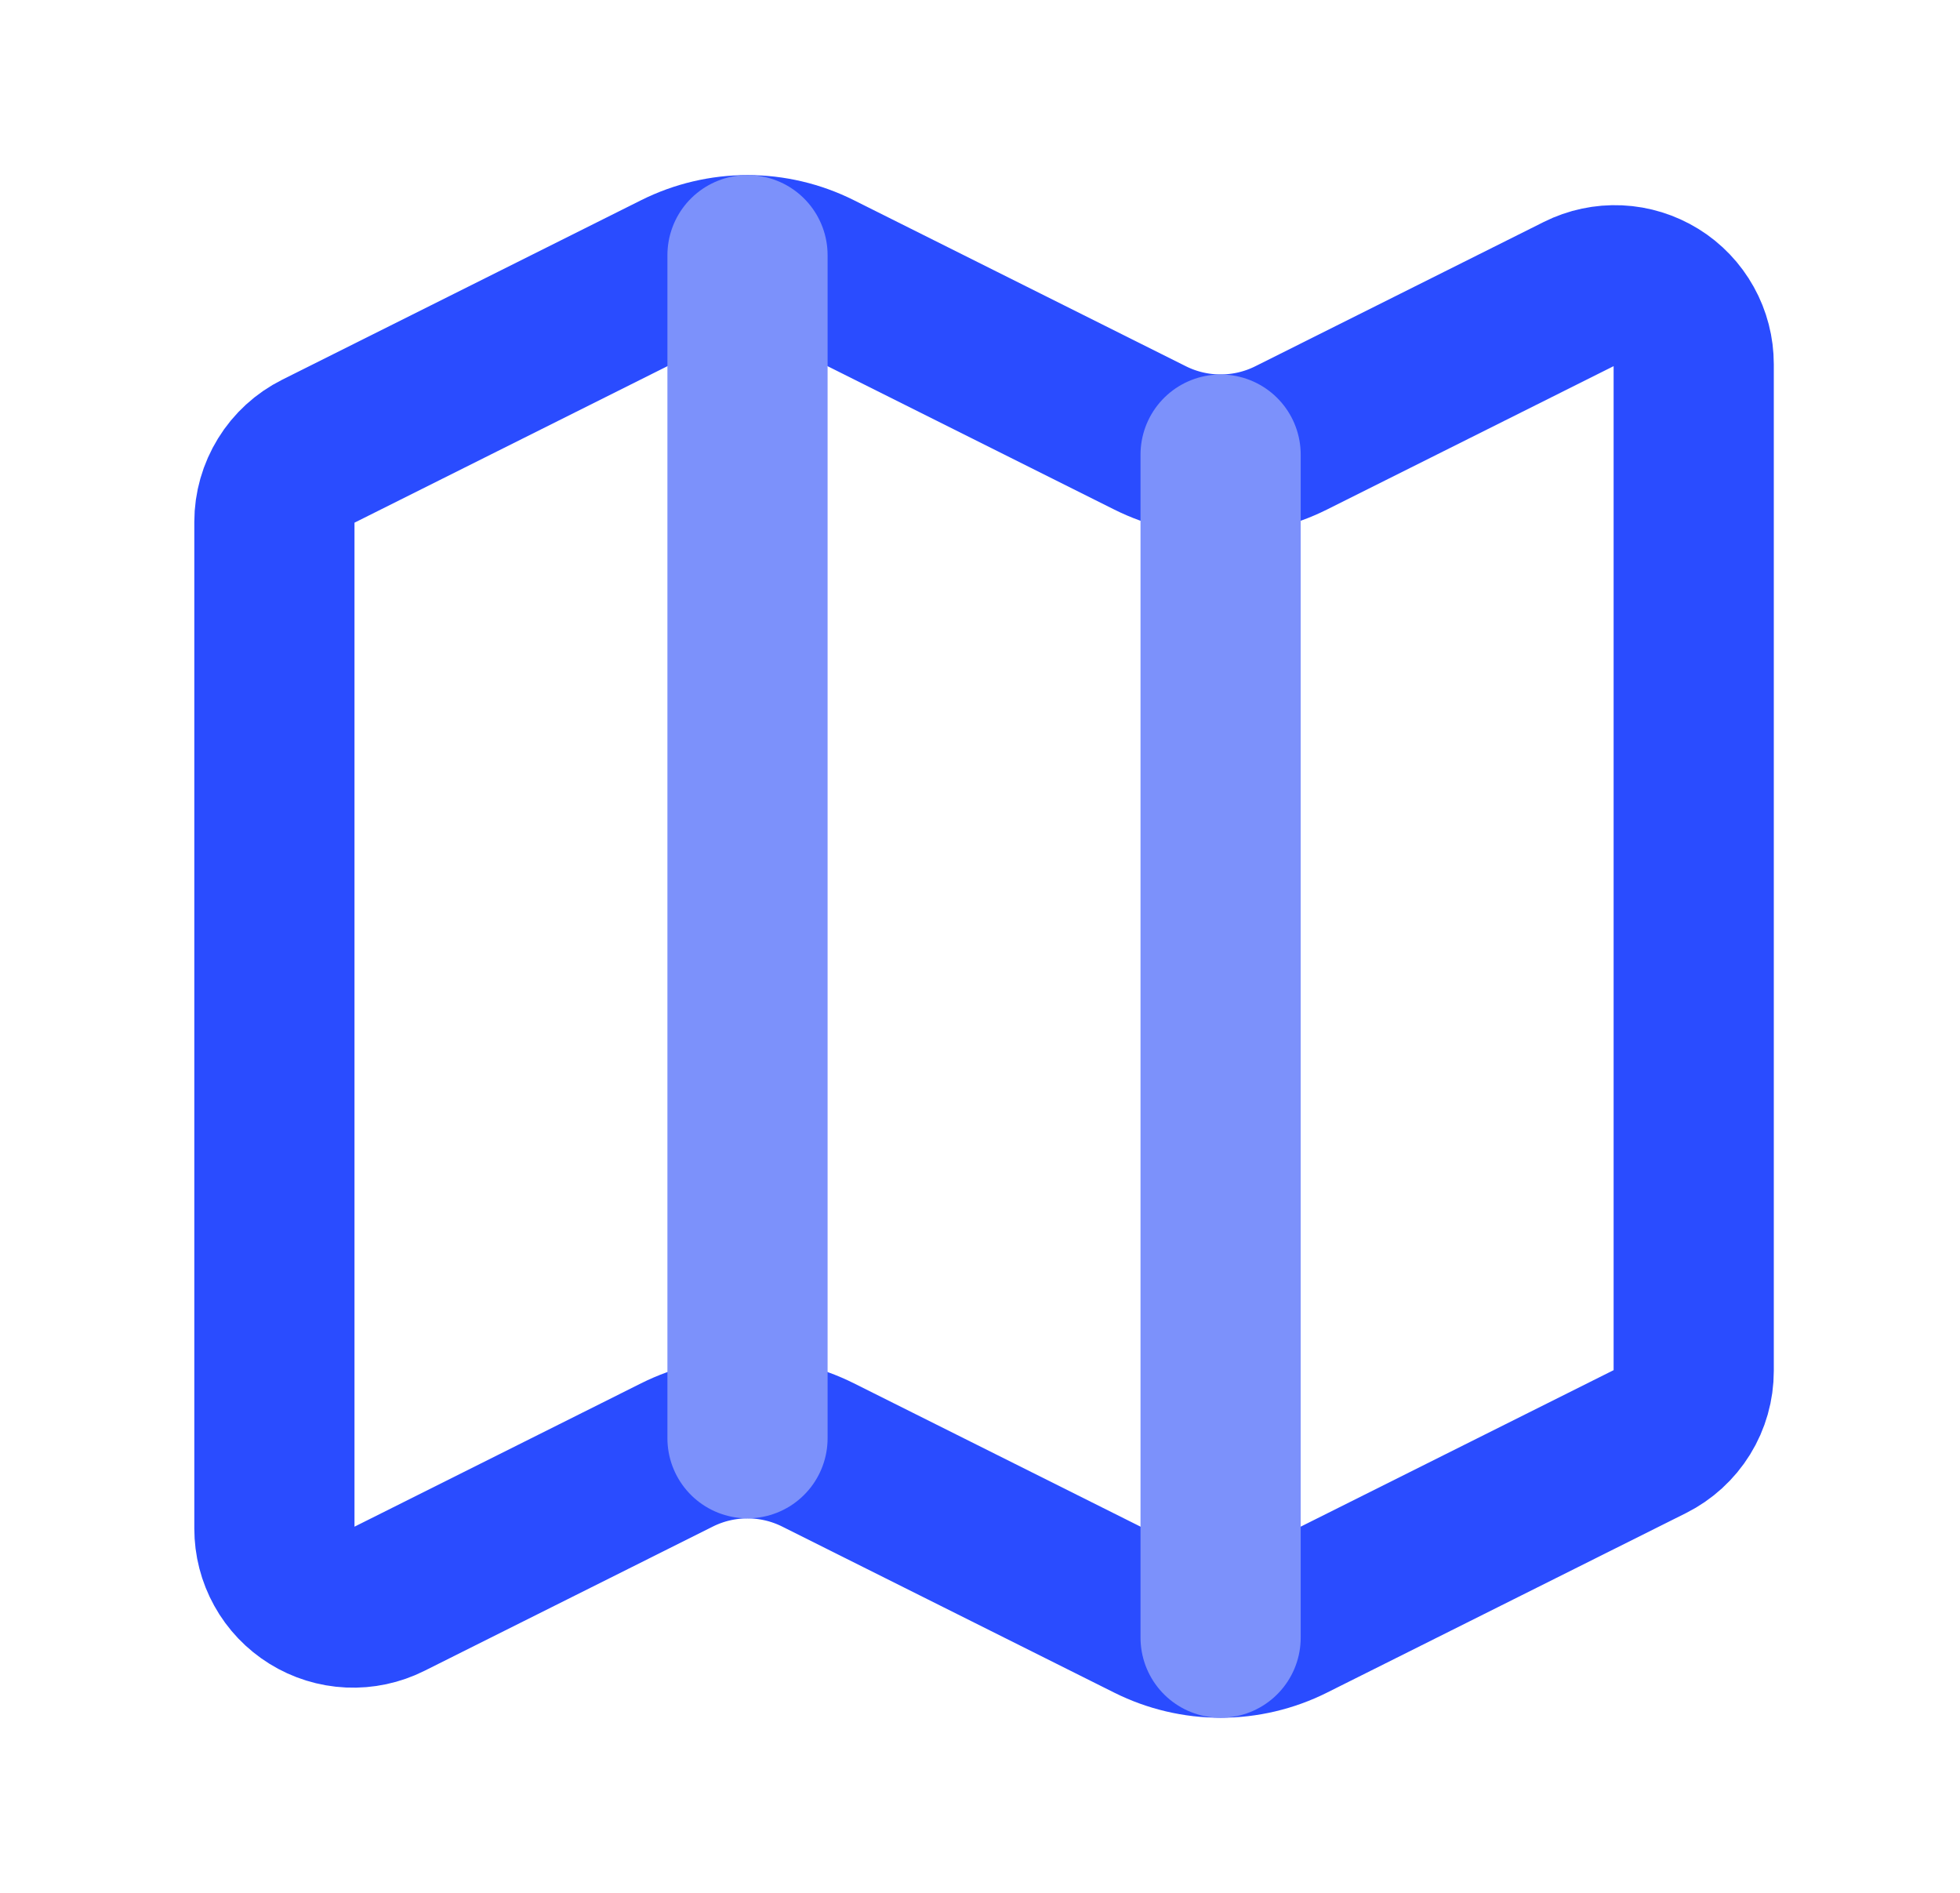 <svg width="29" height="28" viewBox="0 0 29 28" fill="none" xmlns="http://www.w3.org/2000/svg">
<path d="M17.017 6.478C17.341 6.64 17.698 6.724 18.06 6.724C18.422 6.724 18.779 6.64 19.103 6.478L23.372 4.343C23.55 4.254 23.748 4.212 23.947 4.221C24.145 4.23 24.338 4.29 24.508 4.395C24.677 4.499 24.816 4.646 24.913 4.82C25.01 4.994 25.06 5.189 25.06 5.388V20.28C25.06 20.496 25 20.709 24.886 20.893C24.772 21.077 24.609 21.226 24.415 21.323L19.103 23.979C18.779 24.141 18.422 24.225 18.06 24.225C17.698 24.225 17.341 24.141 17.017 23.979L12.103 21.522C11.779 21.36 11.422 21.276 11.06 21.276C10.698 21.276 10.341 21.36 10.017 21.522L5.748 23.657C5.57 23.746 5.372 23.788 5.173 23.779C4.974 23.77 4.781 23.71 4.612 23.605C4.443 23.5 4.303 23.354 4.207 23.18C4.11 23.006 4.06 22.81 4.06 22.611V7.72C4.06 7.504 4.121 7.292 4.235 7.107C4.348 6.923 4.511 6.774 4.705 6.677L10.017 4.021C10.341 3.859 10.698 3.775 11.06 3.775C11.422 3.775 11.779 3.859 12.103 4.021L17.017 6.478Z" stroke="#2A4CFF" stroke-width="2.37" stroke-linecap="round" stroke-linejoin="round"/>
<path d="M18.06 6.725V24.225" stroke="#7C91FB" stroke-width="2.37" stroke-linecap="round" stroke-linejoin="round"/>
<path d="M11.06 3.775V21.275" stroke="#7C91FB" stroke-width="2.37" stroke-linecap="round" stroke-linejoin="round"/>
</svg>
